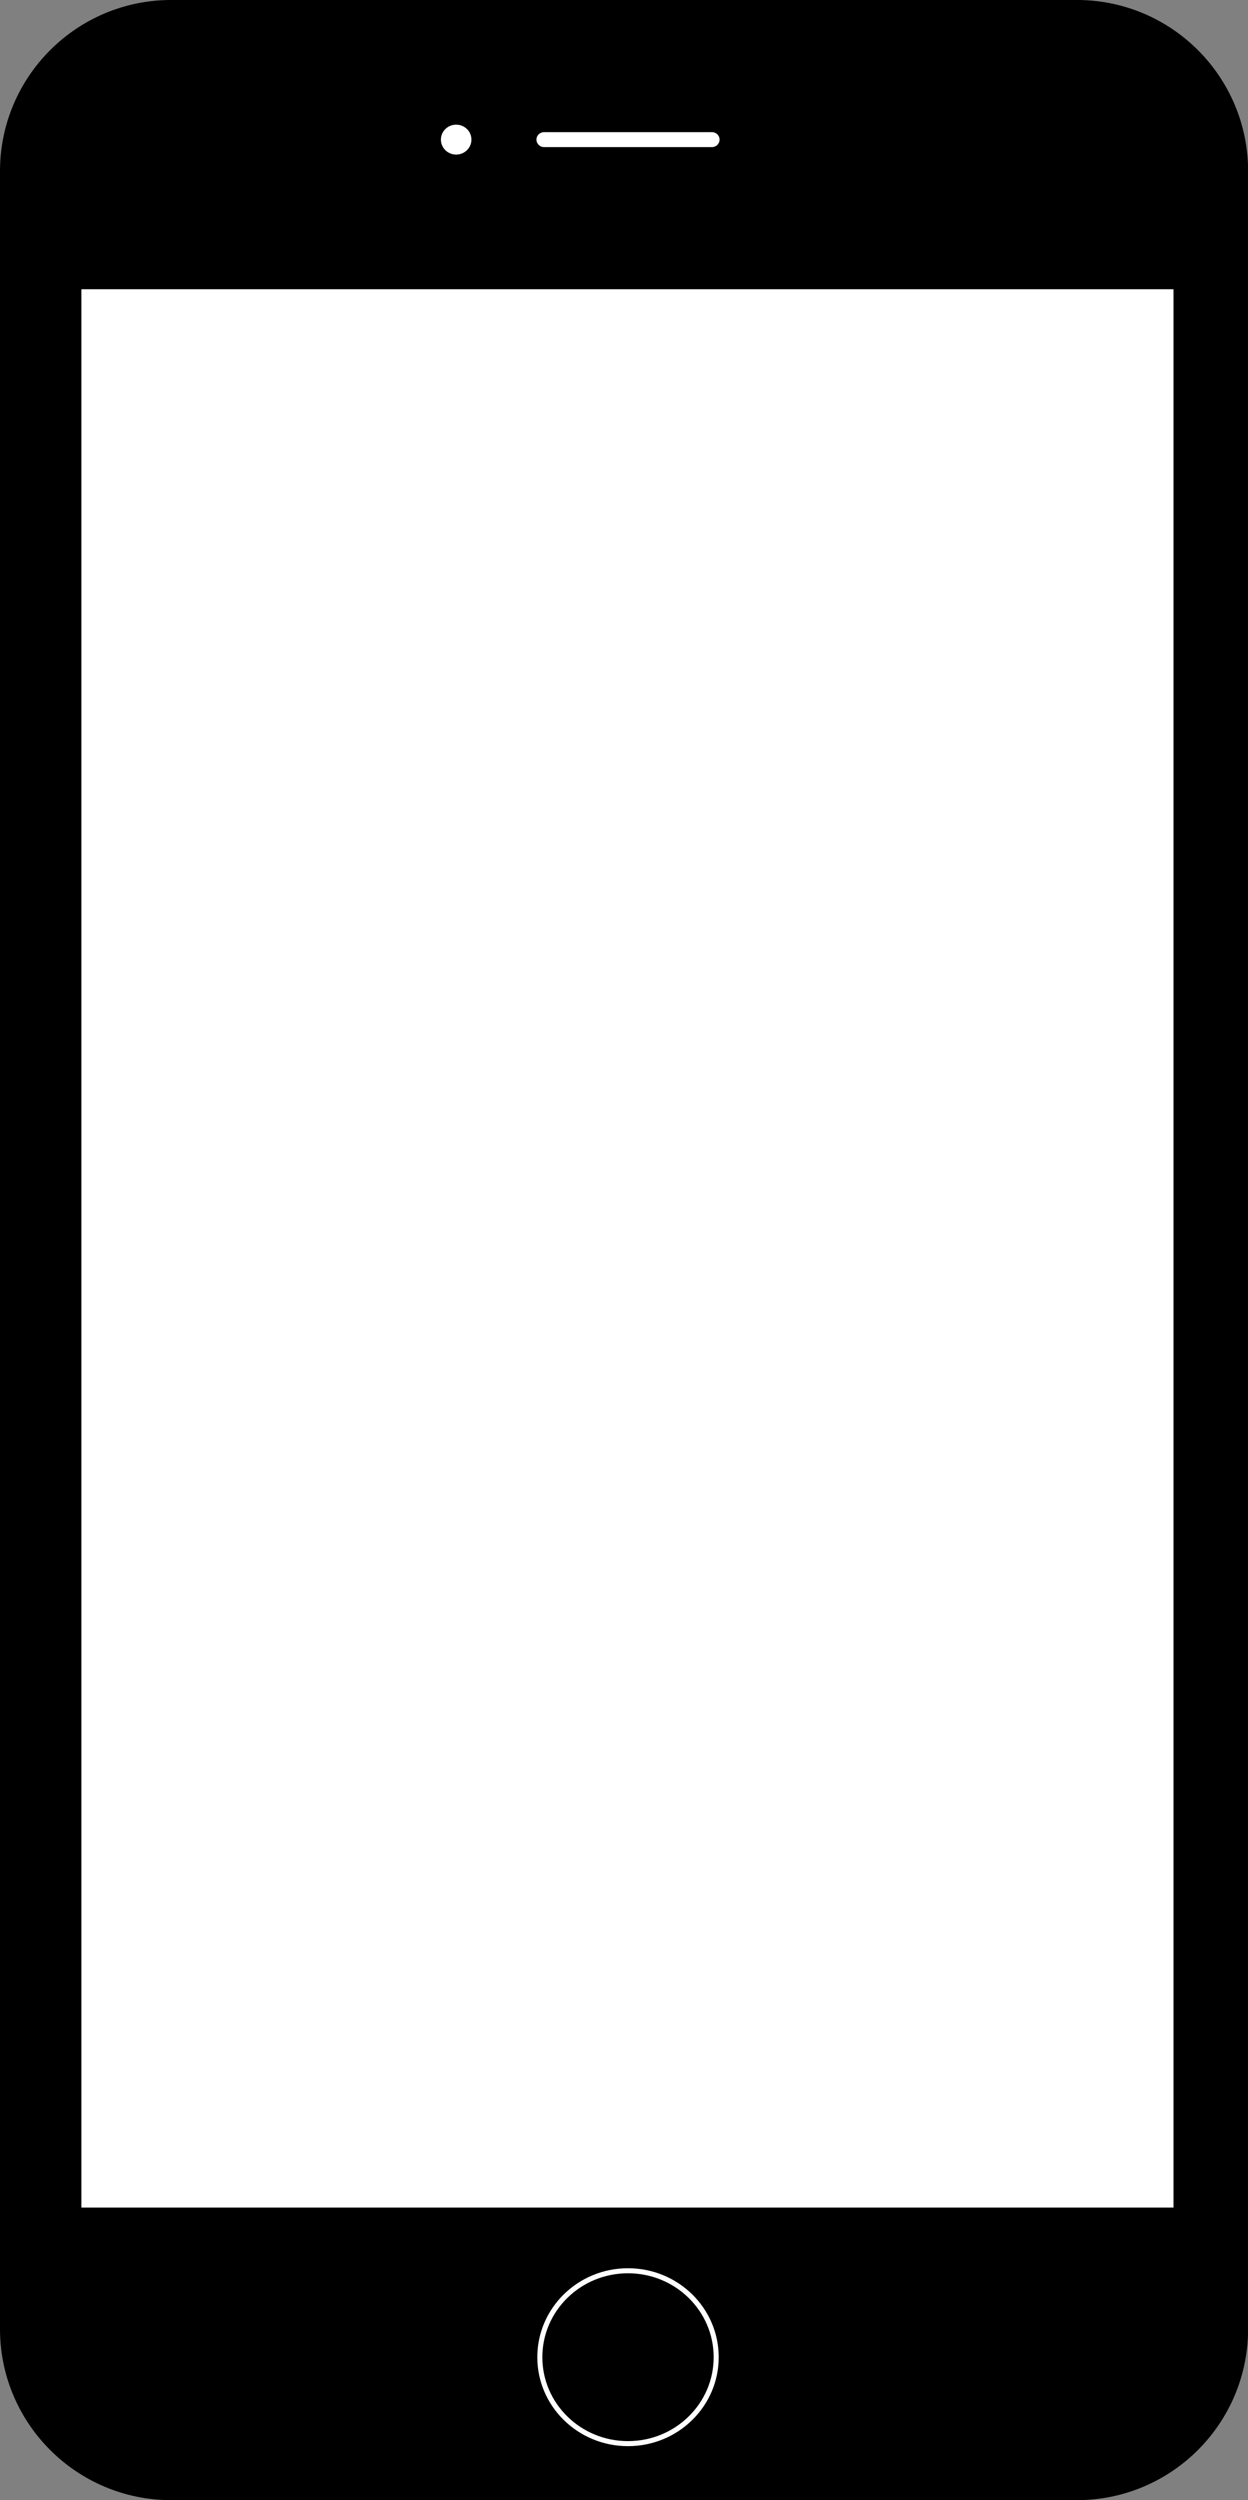 <?xml version="1.0" encoding="UTF-8"?><svg xmlns="http://www.w3.org/2000/svg" xmlns:xlink="http://www.w3.org/1999/xlink" height="920.9" preserveAspectRatio="xMidYMid meet" version="1.0" viewBox="0.0 0.0 459.7 920.9" width="459.7" zoomAndPan="magnify"><rect x="0.0" y="0.0" width="459.7" height="920.9" fill="#808080" stroke="none"/><defs><clipPath id="a"><path d="M 0 0 L 459.738 0 L 459.738 920.93 L 0 920.93 Z M 0 0"/></clipPath><clipPath id="b"><path d="M 172 810 L 291 810 L 291 920.93 L 172 920.93 Z M 172 810"/></clipPath></defs><g><g clip-path="url(#a)" id="change1_1"><path d="M 396.656 920.93 L 63.082 920.93 C 28.242 920.93 0 892.688 0 857.848 L 0 63.078 C 0 28.238 28.242 -0.004 63.082 -0.004 L 396.656 -0.004 C 431.496 -0.004 459.738 28.238 459.738 63.078 L 459.738 857.848 C 459.738 892.688 431.496 920.93 396.656 920.93" fill="inherit"/></g><g id="change2_1"><path d="M 432.254 813.16 L 29.984 813.16 L 29.984 106.539 L 432.254 106.539 L 432.254 813.16" fill="#fff"/></g><g clip-path="url(#b)"><path d="M 2638.086 526.605 C 2638.086 350.745 2492.656 208.206 2313.242 208.206 C 2133.867 208.206 1988.438 350.745 1988.438 526.605 C 1988.438 702.464 2133.867 845.003 2313.242 845.003 C 2492.656 845.003 2638.086 702.464 2638.086 526.605 Z M 2638.086 526.605" fill="none" stroke="#fff" stroke-miterlimit="10" stroke-width="18.554" transform="matrix(.1 0 0 -.1 0 920.93)"/></g><g id="change2_2"><path d="M 262.246 54.188 L 200.406 54.188 C 198.855 54.188 197.598 52.953 197.598 51.43 C 197.598 49.906 198.855 48.676 200.406 48.676 L 262.246 48.676 C 263.801 48.676 265.059 49.906 265.059 51.43 C 265.059 52.953 263.801 54.188 262.246 54.188" fill="#fff"/></g><g id="change2_3"><path d="M 173.652 51.43 C 173.652 54.473 171.133 56.941 168.027 56.941 C 164.926 56.941 162.406 54.473 162.406 51.43 C 162.406 48.387 164.926 45.918 168.027 45.918 C 171.133 45.918 173.652 48.387 173.652 51.43" fill="#fff"/></g></g></svg>